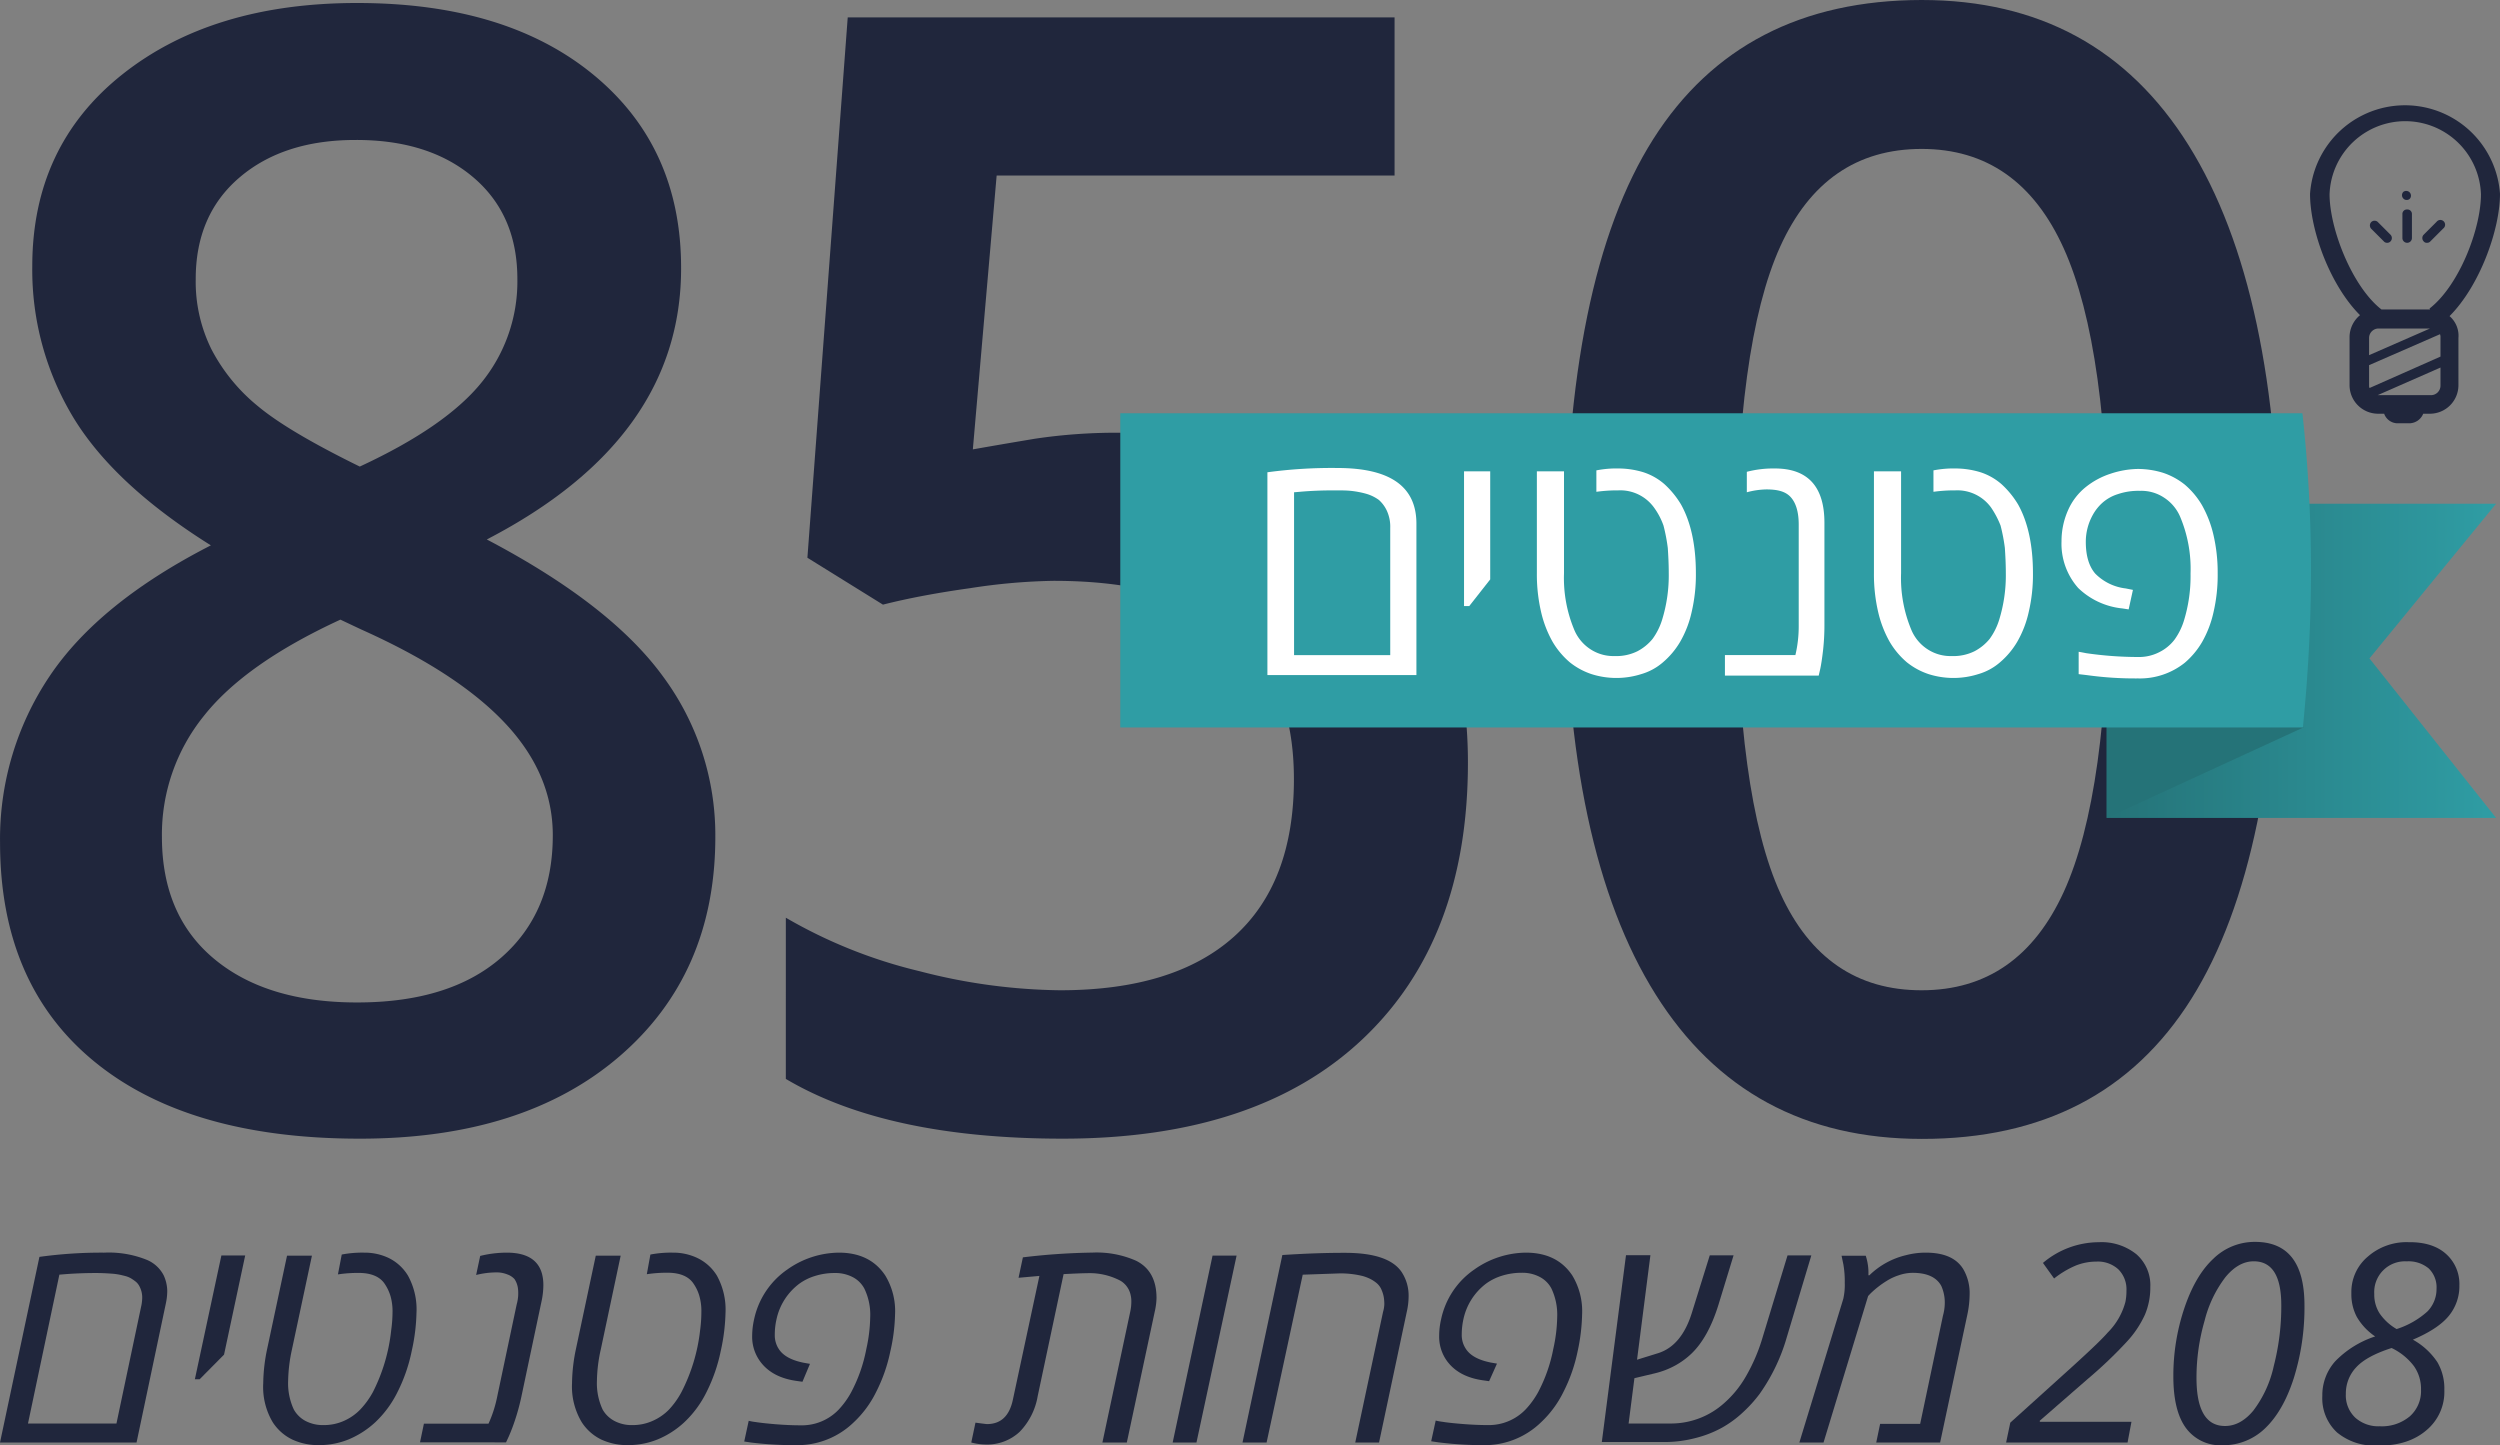 <svg id="patent" xmlns="http://www.w3.org/2000/svg" xmlns:xlink="http://www.w3.org/1999/xlink" viewBox="0 0 525.11 303.59"><rect x="0" y="0" width="525.11" height="303.59" fill="#808080" stroke="none"/><defs><style>.cls-1{fill:#20263c;}.cls-2,.cls-3,.cls-4{fill-rule:evenodd;}.cls-2{fill:url(#linear-gradient);}.cls-3{fill:#257378;}.cls-4{fill:#2f9da4;}.cls-5{fill:#fff;}</style><linearGradient id="linear-gradient" x1="485.71" y1="-1748.87" x2="567.51" y2="-1748.87" gradientTransform="matrix(1, 0, 0, -1, -43.21, -1610.07)" gradientUnits="userSpaceOnUse"><stop offset="0" stop-color="#257378"/><stop offset="1" stop-color="#2f9da4"/></linearGradient></defs><title>Infographic_009_Patents-teal-Heb</title><path class="cls-1" d="M98.23.63Q129.66.63,148,15.81t18.28,40.6q0,35.76-40.81,56.9,26,13.66,37,28.76a56,56,0,0,1,11,33.69q0,28.77-20.1,46.09T98.79,239.17q-36,0-55.77-16.21T23.23,177a61.29,61.29,0,0,1,10.35-34.88q10.35-15.5,33.93-27.57-20.28-12.7-28.87-26.83A60,60,0,0,1,30,55.94q0-25.27,18.89-40.29T98.23.63Zm-41,175.13q0,16.53,11,25.67t30,9.13q19.49,0,30.3-9.45t10.8-25.67q0-12.87-10-23.52T99.1,132.22l-4.38-2.07q-20,9.22-28.71,20.26A39.66,39.66,0,0,0,57.23,175.76ZM97.88,29.4q-15.1,0-24.33,7.86T64.33,58.64a32,32,0,0,0,3.33,14.78,38.06,38.06,0,0,0,9.67,11.84Q83.68,90.59,98.79,98q18.13-8.41,25.62-17.72a33.61,33.61,0,0,0,7.48-21.69q0-13.52-9.3-21.38T97.88,29.4Z" transform="translate(-23.22)"/><path class="cls-1" d="M259.16,90.9q33.4,0,52.9,18.59t19.49,50.7q0,37.19-22.14,58.08t-62.94,20.9q-37,0-58.19-12.55V192.76A103.7,103.7,0,0,0,216.39,204a121.66,121.66,0,0,0,29.47,4q24,0,36.57-11.28T295,163.66Q295,122,244.5,122A125.54,125.54,0,0,0,227,123.54Q216.55,125,208.68,127l-15.87-9.85L201.28,3.65H316.14V36.87H232.56l-5,57.52q5.3-.94,12.93-2.22A115.48,115.48,0,0,1,259.16,90.9Z" transform="translate(-23.22)"/><path class="cls-1" d="M502,119.82q0,60.56-18.51,90t-56.6,29.4q-36.87,0-55.92-30.35t-19-89q0-61.5,18.51-90.66T426.85,0q37,0,56.07,30.51T502,119.82Zm-114.1,0q0,47.52,9.29,67.86T426.85,208q20.4,0,29.85-20.66t9.44-67.54q0-46.72-9.44-67.62t-29.85-20.9q-20.4,0-29.7,20.5T387.86,119.82Z" transform="translate(-23.22)"/><g id="Rectangle_1_Image" data-name="Rectangle 1 Image"><g id="Rectangle_1" data-name="Rectangle 1"><polygon class="cls-2" points="524.29 105.8 442.5 105.8 442.5 171.8 524.29 171.8 497.69 138.3 524.29 105.8"/></g></g><g id="Rectangle_1-2" data-name="Rectangle 1-2"><polygon class="cls-3" points="458 105.8 442.5 105.8 442.5 171.8 483.81 152.8 458 105.8"/></g><g id="Rectangle_1-3" data-name="Rectangle 1-3"><path class="cls-4" d="M506.83,86.8H258.53v66h248.4c1.1-11,1.7-22,1.7-33A303.25,303.25,0,0,0,506.83,86.8Z" transform="translate(-23.22)"/></g><g id="lamp_Image" data-name="lamp Image"><path class="cls-1" d="M537.73,66.4c6.3-6.3,10.6-18.1,10.6-25.7a20,20,0,0,0-39.9,0c0,7.7,4.2,19.2,10.5,25.5a6,6,0,0,0-2.2,4.7v10a6,6,0,0,0,6,6H524a3,3,0,0,0,2.6,2h2.9a3.18,3.18,0,0,0,2.7-2h1.4a6,6,0,0,0,6-6V71A5.43,5.43,0,0,0,537.73,66.4Zm-16.8,15.1a1.09,1.09,0,0,1-.1-.5V76.7l14.9-6.5a1.66,1.66,0,0,1,.1.7v4Zm1.9-12.5h10.8l-12.8,5.6V71A2,2,0,0,1,522.83,69Zm-10.3-28.2a15.91,15.91,0,0,1,31.8,0c0,7.3-4.6,19.2-10.8,24l.1.2h-10.2c-6.1-4.74-10.9-16.84-10.9-24.24ZM533.83,83h-11.2l13.2-5.8V81a2,2,0,0,1-2,2Z" transform="translate(-23.22)"/><path class="cls-1" d="M528.73,42a.89.89,0,0,0,.7-.3,1,1,0,0,0-.2-1.4h0a1,1,0,0,0-1.2,0h0a1,1,0,0,0,0,1.4h0A.89.89,0,0,0,528.73,42Z" transform="translate(-23.22)"/><path class="cls-1" d="M528.83,44a.94.94,0,0,0-1,.88h0V50a1,1,0,0,0,2,0V45a.94.94,0,0,0-.88-1h-.12Z" transform="translate(-23.22)"/><path class="cls-1" d="M524.63,51a.89.89,0,0,0,.7-.3,1,1,0,0,0,0-1.4h0l-2.7-2.7a1,1,0,0,0-1.4.1,1.05,1.05,0,0,0,0,1.3l2.7,2.7A.89.89,0,0,0,524.63,51Z" transform="translate(-23.22)"/><path class="cls-1" d="M533,51a.89.89,0,0,0,.7-.3l2.7-2.7a1,1,0,0,0-1.2-1.6h0a1,1,0,0,0-.2.2h0l-2.7,2.7a1,1,0,0,0,0,1.4A.79.79,0,0,0,533,51Z" transform="translate(-23.22)"/></g><path class="cls-5" d="M289.43,141.8V99.2a100.31,100.31,0,0,1,14.7-.9c11.1,0,16.6,3.9,16.6,11.7v31.8Zm25.8-4.2V110.9a8,8,0,0,0-.7-3.6,6.89,6.89,0,0,0-1.7-2.3,8.54,8.54,0,0,0-2.7-1.3,19.4,19.4,0,0,0-3.2-.6c-1-.1-2.1-.1-3.4-.1-2.7,0-5.1.1-7.3.3l-1.2.1v34.2Z" transform="translate(-23.22)"/><path class="cls-5" d="M330.73,127.4V99h5.5v22.7l-4.4,5.6h-1.1Z" transform="translate(-23.22)"/><path class="cls-5" d="M370.63,106.6a8.74,8.74,0,0,0-7.5-3.6,32.12,32.12,0,0,0-4.6.3V98.8a21.79,21.79,0,0,1,4.7-.4,18,18,0,0,1,5.2.8,12.66,12.66,0,0,1,4.4,2.5,18.85,18.85,0,0,1,3.5,4.3c2,3.6,3.1,8.4,3.1,14.4a34.3,34.3,0,0,1-.9,8.2,21.87,21.87,0,0,1-2.4,6.2,16.9,16.9,0,0,1-3.6,4.3,12.08,12.08,0,0,1-4.6,2.5,17.25,17.25,0,0,1-10.4,0,14.7,14.7,0,0,1-4.6-2.5,16.9,16.9,0,0,1-3.6-4.3,23.39,23.39,0,0,1-2.4-6.2,34.82,34.82,0,0,1-.9-8.2V99h5.7v21.4a28.22,28.22,0,0,0,2.2,12,9,9,0,0,0,3.4,4,8.77,8.77,0,0,0,5,1.4,10,10,0,0,0,4.8-1,10.18,10.18,0,0,0,3.2-2.6,13.64,13.64,0,0,0,2-4,31.62,31.62,0,0,0,1.4-9.9c0-1.9-.1-3.7-.2-5.2a37.81,37.81,0,0,0-.9-4.7A14.69,14.69,0,0,0,370.63,106.6Z" transform="translate(-23.22)"/><path class="cls-5" d="M394.23,102.8a16.72,16.72,0,0,0-4.1.6V99.1a22.16,22.16,0,0,1,5.9-.7c6.9,0,10.4,3.8,10.4,11.4v21.6a47,47,0,0,1-.3,5.3q-.3,2.55-.6,3.9l-.3,1.3h-19.7v-4.3h14.8a26.38,26.38,0,0,0,.7-6.2V110.2c0-2.7-.6-4.6-1.7-5.8S396.53,102.8,394.23,102.8Z" transform="translate(-23.22)"/><path class="cls-5" d="M441.43,106.6a8.74,8.74,0,0,0-7.5-3.6,32.12,32.12,0,0,0-4.6.3V98.8a21.79,21.79,0,0,1,4.7-.4,18,18,0,0,1,5.2.8,12.66,12.66,0,0,1,4.4,2.5,18.85,18.85,0,0,1,3.5,4.3c2,3.6,3.1,8.4,3.1,14.4a34.3,34.3,0,0,1-.9,8.2,21.87,21.87,0,0,1-2.4,6.2,16.9,16.9,0,0,1-3.6,4.3,12.08,12.08,0,0,1-4.6,2.5,17.25,17.25,0,0,1-10.4,0,14.7,14.7,0,0,1-4.6-2.5,16.9,16.9,0,0,1-3.6-4.3,23.39,23.39,0,0,1-2.4-6.2,34.82,34.82,0,0,1-.9-8.2V99h5.7v21.4a28.22,28.22,0,0,0,2.2,12,9,9,0,0,0,3.4,4,8.77,8.77,0,0,0,5,1.4,10,10,0,0,0,4.8-1,10.18,10.18,0,0,0,3.2-2.6,13.64,13.64,0,0,0,2-4,31.62,31.62,0,0,0,1.4-9.9c0-1.9-.1-3.7-.2-5.2a37.81,37.81,0,0,0-.9-4.7A18.89,18.89,0,0,0,441.43,106.6Z" transform="translate(-23.22)"/><path class="cls-5" d="M456.23,113.7a16,16,0,0,1,1.4-6.6,12.8,12.8,0,0,1,3.7-4.8,16.38,16.38,0,0,1,5.2-2.8,19.08,19.08,0,0,1,5.7-1,18,18,0,0,1,5.3.8,14.7,14.7,0,0,1,4.6,2.5,16.9,16.9,0,0,1,3.6,4.3,23.39,23.39,0,0,1,2.4,6.2,34.82,34.82,0,0,1,.9,8.2,34.3,34.3,0,0,1-.9,8.2,22.29,22.29,0,0,1-2.4,6.2,16.9,16.9,0,0,1-3.6,4.3,15.09,15.09,0,0,1-9.8,3.3,73.65,73.65,0,0,1-10.8-.7l-1.7-.2v-4.7s.6.1,1.6.3a76.63,76.63,0,0,0,10.8.8,9.36,9.36,0,0,0,4.5-1,9.17,9.17,0,0,0,3.2-2.6,13.64,13.64,0,0,0,2-4,31.62,31.62,0,0,0,1.4-9.9,28.22,28.22,0,0,0-2.2-12,9,9,0,0,0-3.4-4,8.6,8.6,0,0,0-5-1.4,13.38,13.38,0,0,0-4.7.7,8.83,8.83,0,0,0-3.2,1.8,9.66,9.66,0,0,0-2,2.5,11.61,11.61,0,0,0-1.5,5.7c0,3,.7,5.2,2,6.7a10.77,10.77,0,0,0,6.4,3.1l1.5.3-.9,4.1-1.3-.2a15.56,15.56,0,0,1-9.3-4.3A14,14,0,0,1,456.23,113.7Z" transform="translate(-23.22)"/><path class="cls-1" d="M469.87,271.09a5.93,5.93,0,0,0-1.69-4.46,6.36,6.36,0,0,0-4.63-1.64,11.73,11.73,0,0,0-4.3.82,19.68,19.68,0,0,0-4.58,2.73l-2.34-3.27a18.21,18.21,0,0,1,11.73-4.35,11.68,11.68,0,0,1,7.89,2.52,8.61,8.61,0,0,1,2.93,6.9,14.59,14.59,0,0,1-1.13,5.8,21.39,21.39,0,0,1-3.74,5.61,92.09,92.09,0,0,1-8.34,7.95l-10,8.71v.23h19.25L470.1,303H444.59l.88-4.18,13.2-11.92c3.7-3.37,6.13-5.68,7.26-7a14.24,14.24,0,0,0,3.72-6.44A11.63,11.63,0,0,0,469.87,271.09Z" transform="translate(-23.22)"/><path class="cls-1" d="M507.26,274.21A49.62,49.62,0,0,1,505,289.52c-1.48,4.61-3.5,8.09-6,10.48a12.65,12.65,0,0,1-8.9,3.57,9,9,0,0,1-7.73-3.62q-2.66-3.61-2.65-10.9A44.46,44.46,0,0,1,482,274.86q2.31-6.92,6.11-10.46a12.43,12.43,0,0,1,8.77-3.55Q507.27,260.85,507.26,274.21Zm-10.64-9.28c-2.14,0-4.11,1.1-5.93,3.29a25,25,0,0,0-4.41,9.2,42.92,42.92,0,0,0-1.7,12q0,10.11,6,10.1c2.16,0,4.14-1.07,5.94-3.23a23.88,23.88,0,0,0,4.28-9.32,50.21,50.21,0,0,0,1.59-12.85Q502.38,264.94,496.62,264.93Z" transform="translate(-23.22)"/><path class="cls-1" d="M539.8,270a9.83,9.83,0,0,1-2.22,6.39c-1.47,1.81-4,3.49-7.55,5a14.73,14.73,0,0,1,5.13,4.7,10.91,10.91,0,0,1,1.48,5.74V292a10.48,10.48,0,0,1-3.77,8.42q-3.76,3.22-9.9,3.22h-.43a12.35,12.35,0,0,1-8.46-2.78,9.79,9.79,0,0,1-3.07-7.65,10.67,10.67,0,0,1,2.71-7.28,20.57,20.57,0,0,1,8.39-5.22,12.59,12.59,0,0,1-3.83-4.06,10.11,10.11,0,0,1-1.17-4.91v-.24a9.68,9.68,0,0,1,3.44-7.54,12.33,12.33,0,0,1,8.48-3.05h.29c3.27,0,5.83.82,7.66,2.46A8.44,8.44,0,0,1,539.8,270Zm-14.26,13.15q-5.26,1.69-7.43,4.06a8,8,0,0,0-2.16,5.58,6.43,6.43,0,0,0,2,5,7.27,7.27,0,0,0,5.13,1.79,9.15,9.15,0,0,0,6.31-2.09,7.08,7.08,0,0,0,2.35-5.57,8.3,8.3,0,0,0-1.47-4.95A12.8,12.8,0,0,0,525.54,283.13ZM535,270.69a5.53,5.53,0,0,0-1.63-4.25,6.6,6.6,0,0,0-4.63-1.5,6.46,6.46,0,0,0-6.82,6.84,7.32,7.32,0,0,0,1.12,4.09,10.94,10.94,0,0,0,3.58,3.29,17.7,17.7,0,0,0,6.48-3.71,6.74,6.74,0,0,0,1.9-4.77Z" transform="translate(-23.22)"/><path class="cls-1" d="M45.09,263.11A21.37,21.37,0,0,1,54,264.6a7,7,0,0,1,3.62,3.32,8.16,8.16,0,0,1,.73,3.16,12.55,12.55,0,0,1-.3,2.73L51.9,303H23.22l8.28-39A94.91,94.91,0,0,1,45.09,263.11Zm7.75,11.44a9,9,0,0,0,.25-1.87,5,5,0,0,0-.63-2.59,3,3,0,0,0-.76-.91,10.13,10.13,0,0,0-1-.69,5.08,5.08,0,0,0-1.22-.48c-.47-.12-.92-.23-1.36-.31a12.7,12.7,0,0,0-1.51-.18c-1.09-.08-2.16-.13-3.22-.13-2.33,0-4.52.09-6.57.25l-1.13.09L29.1,299H47.68Z" transform="translate(-23.22)"/><path class="cls-1" d="M70.28,284.53l-5.13,5.18h-1l5.57-26h5Z" transform="translate(-23.22)"/><path class="cls-1" d="M95,263.51a22.69,22.69,0,0,1,4.72-.4,11.74,11.74,0,0,1,5.24,1.17,9.73,9.73,0,0,1,3.94,3.64,14.67,14.67,0,0,1,1.8,7.84,40.11,40.11,0,0,1-1,8,34.1,34.1,0,0,1-3,8.66,22.21,22.21,0,0,1-4.67,6.33,19,19,0,0,1-5.59,3.59,16.43,16.43,0,0,1-6.15,1.2,13,13,0,0,1-5.67-1.17,10.16,10.16,0,0,1-4.11-3.63,14.48,14.48,0,0,1-2-8.2,36.83,36.83,0,0,1,.82-7.18l4.18-19.62h5.23l-4.18,19.62a33.53,33.53,0,0,0-.82,6.69,13.08,13.08,0,0,0,1.19,6,6.1,6.1,0,0,0,2.4,2.38,7.88,7.88,0,0,0,3.9.9,10.29,10.29,0,0,0,4.27-.9,10.93,10.93,0,0,0,3.4-2.38,17.34,17.34,0,0,0,2.65-3.66,37.25,37.25,0,0,0,3.84-13,28.9,28.9,0,0,0,.28-3.83,11.57,11.57,0,0,0-.41-3.26,9.34,9.34,0,0,0-1.2-2.58c-1-1.56-2.88-2.35-5.48-2.35a28,28,0,0,0-4.38.31Z" transform="translate(-23.22)"/><path class="cls-1" d="M129.65,263.11q7.71,0,7.7,6.85a16.7,16.7,0,0,1-.43,3.59l-4.19,19.83a45.29,45.29,0,0,1-1.32,4.86,37.28,37.28,0,0,1-1.36,3.56l-.54,1.16H111.44l.82-3.93h13.57a26.06,26.06,0,0,0,1.82-5.65l4.1-19.41a8.53,8.53,0,0,0,.26-3.37,4.61,4.61,0,0,0-.71-1.92,3.65,3.65,0,0,0-1.53-1,5.9,5.9,0,0,0-2.24-.42,17.84,17.84,0,0,0-4.3.54l.85-4A23.33,23.33,0,0,1,129.65,263.11Z" transform="translate(-23.22)"/><path class="cls-1" d="M159.83,263.51a22.69,22.69,0,0,1,4.72-.4,11.77,11.77,0,0,1,5.24,1.17,9.76,9.76,0,0,1,4,3.64,14.78,14.78,0,0,1,1.82,7.84,40.85,40.85,0,0,1-1,8,34.52,34.52,0,0,1-3,8.66,22,22,0,0,1-4.67,6.33,18.63,18.63,0,0,1-5.59,3.59,16.48,16.48,0,0,1-6.16,1.2,13.05,13.05,0,0,1-5.67-1.17,10.19,10.19,0,0,1-4.1-3.63,14.56,14.56,0,0,1-2.05-8.2,36.83,36.83,0,0,1,.82-7.18l4.17-19.62h5.23l-4.16,19.62a32.06,32.06,0,0,0-.83,6.69,13.08,13.08,0,0,0,1.19,6,6.1,6.1,0,0,0,2.41,2.37,7.72,7.72,0,0,0,3.89.91,10.15,10.15,0,0,0,4.27-.91,10.85,10.85,0,0,0,3.4-2.37,17.4,17.4,0,0,0,2.58-3.62,37.28,37.28,0,0,0,3.94-13.08,28.88,28.88,0,0,0,.26-3.83,11.57,11.57,0,0,0-.41-3.26,8.8,8.8,0,0,0-1.2-2.58c-1-1.56-2.88-2.35-5.47-2.35a27.88,27.88,0,0,0-4.38.31Z" transform="translate(-23.22)"/><path class="cls-1" d="M181.21,280.51a15.84,15.84,0,0,1,.4-3.37,17,17,0,0,1,7-10.5,19,19,0,0,1,10.8-3.53q6.57,0,9.76,4.81a14.4,14.4,0,0,1,2.05,8.2,38.31,38.31,0,0,1-1,7.77,33.62,33.62,0,0,1-3,8.54,22,22,0,0,1-4.68,6.32,17,17,0,0,1-11.77,4.8A76.86,76.86,0,0,1,181,303l-1.46-.22.94-4.35a11.41,11.41,0,0,0,1.44.26c.94.15,2.35.31,4.2.46s3.63.23,5.32.23a10.67,10.67,0,0,0,7.93-3.29,17.47,17.47,0,0,0,2.61-3.61,32,32,0,0,0,3.2-9.1,32.83,32.83,0,0,0,.82-6.7,12.55,12.55,0,0,0-1.22-6,5.76,5.76,0,0,0-2.36-2.38,7.83,7.83,0,0,0-3.85-.91,13.58,13.58,0,0,0-4.2.63,11.09,11.09,0,0,0-3.25,1.61,12.65,12.65,0,0,0-4.82,7.57,14.41,14.41,0,0,0-.34,3.21,5.21,5.21,0,0,0,.88,3q1.36,2.06,5.2,2.83l1.31.23-1.58,3.76-1.13-.16c-3.46-.46-6-1.79-7.67-4A8.76,8.76,0,0,1,181.21,280.51Z" transform="translate(-23.22)"/><path class="cls-1" d="M266.14,272.67a14.34,14.34,0,0,1-.39,2.91L259.9,303h-5.13l5.84-27.44a9.77,9.77,0,0,0,.24-2.15,5.86,5.86,0,0,0-.27-1.86,4.58,4.58,0,0,0-2-2.53,13.89,13.89,0,0,0-7.1-1.59c-.89,0-2.51.07-4.86.19l-5.44,25.63a14.13,14.13,0,0,1-3.78,7.49,10,10,0,0,1-7.17,2.67,12.37,12.37,0,0,1-3-.42l.88-4.17c1.49.2,2.29.3,2.41.3,2.92,0,4.73-1.71,5.45-5.13L241.54,268l-4.38.39.91-4.29a136.76,136.76,0,0,1,14.59-1,20.47,20.47,0,0,1,9.23,1.73Q266.15,267,266.14,272.67Z" transform="translate(-23.22)"/><path class="cls-1" d="M274.53,303h-5l8.38-39.27h5.05Z" transform="translate(-23.22)"/><path class="cls-1" d="M317.63,267.19a9,9,0,0,1,1.46,5.13,14.88,14.88,0,0,1-.39,3.25L312.88,303h-5l5.84-27.44a6.38,6.38,0,0,0,.27-1.61,9.8,9.8,0,0,0-.09-1.33,6.47,6.47,0,0,0-.44-1.56,3.74,3.74,0,0,0-1-1.48,7,7,0,0,0-1.53-1,8.37,8.37,0,0,0-1.88-.65,19.53,19.53,0,0,0-4.44-.46l-7.76.27L289.26,303H284.2l8.37-39.39q7.19-.47,13-.46Q314.88,263.11,317.63,267.19Z" transform="translate(-23.22)"/><path class="cls-1" d="M325.51,280.51a15.22,15.22,0,0,1,.4-3.37,16.91,16.91,0,0,1,7-10.5,19,19,0,0,1,10.8-3.53q6.58,0,9.77,4.81a14.48,14.48,0,0,1,2.05,8.2,39.78,39.78,0,0,1-.95,7.77,33.62,33.62,0,0,1-3,8.54,22,22,0,0,1-4.68,6.32,17,17,0,0,1-11.78,4.8,76.82,76.82,0,0,1-9.82-.6l-1.47-.22.95-4.35a11.59,11.59,0,0,0,1.43.26c.95.16,2.36.31,4.22.46s3.63.23,5.32.23a10.71,10.71,0,0,0,7.92-3.29,17.9,17.9,0,0,0,2.62-3.61,32.42,32.42,0,0,0,3.19-9.1,32.83,32.83,0,0,0,.82-6.7,12.79,12.79,0,0,0-1.22-6,5.78,5.78,0,0,0-2.37-2.38,7.8,7.8,0,0,0-3.84-.91,13.64,13.64,0,0,0-4.21.63,11.34,11.34,0,0,0-3.25,1.61,12.69,12.69,0,0,0-4.82,7.57,15,15,0,0,0-.34,3.21,5.22,5.22,0,0,0,.89,3q1.36,2.06,5.19,2.83l1.32.23L336,290.11l-1.13-.16c-3.47-.46-6-1.79-7.66-4A8.68,8.68,0,0,1,325.51,280.51Z" transform="translate(-23.22)"/><path class="cls-1" d="M374.33,299a16.71,16.71,0,0,0,11-4.25,22,22,0,0,0,4.63-5.69,37.49,37.49,0,0,0,3.52-8.27l5.2-17.1h5l-5.13,17.1a39.29,39.29,0,0,1-5.74,12,27.91,27.91,0,0,1-3.46,3.83,22.68,22.68,0,0,1-4.42,3.25,23.12,23.12,0,0,1-5.54,2.17,25.8,25.8,0,0,1-6.72.85h-13l5.08-39.24h5.13l-2.81,21.95,4.32-1.34q5-1.51,7.18-8.46l3.78-12.13h5L384.19,274q-2.12,6.89-5.68,10.31a16.26,16.26,0,0,1-3.36,2.47,17.14,17.14,0,0,1-4.43,1.7l-4.2,1L365.3,299Z" transform="translate(-23.22)"/><path class="cls-1" d="M415.67,267.86h.21a16.41,16.41,0,0,1,7.73-4.23,16.23,16.23,0,0,1,4.1-.52c3.84,0,6.46,1.15,7.88,3.46a10,10,0,0,1,1.34,5.33,21.51,21.51,0,0,1-.48,4.23L430.73,303H417.31l.82-3.93h8.41l4.79-22.73a10.2,10.2,0,0,0,.37-2.32,8.55,8.55,0,0,0-.73-3.93c-1-1.82-3-2.74-6-2.74a9.11,9.11,0,0,0-2.92.51,11.25,11.25,0,0,0-2.58,1.21,19.59,19.59,0,0,0-3.41,2.67l-.45.48L406.24,303h-5.08l9.23-30.18a13.3,13.3,0,0,0,.31-3.39,20.9,20.9,0,0,0-.28-3.79l-.39-1.88h5.08A11.74,11.74,0,0,1,415.67,267.86Z" transform="translate(-23.22)"/></svg>